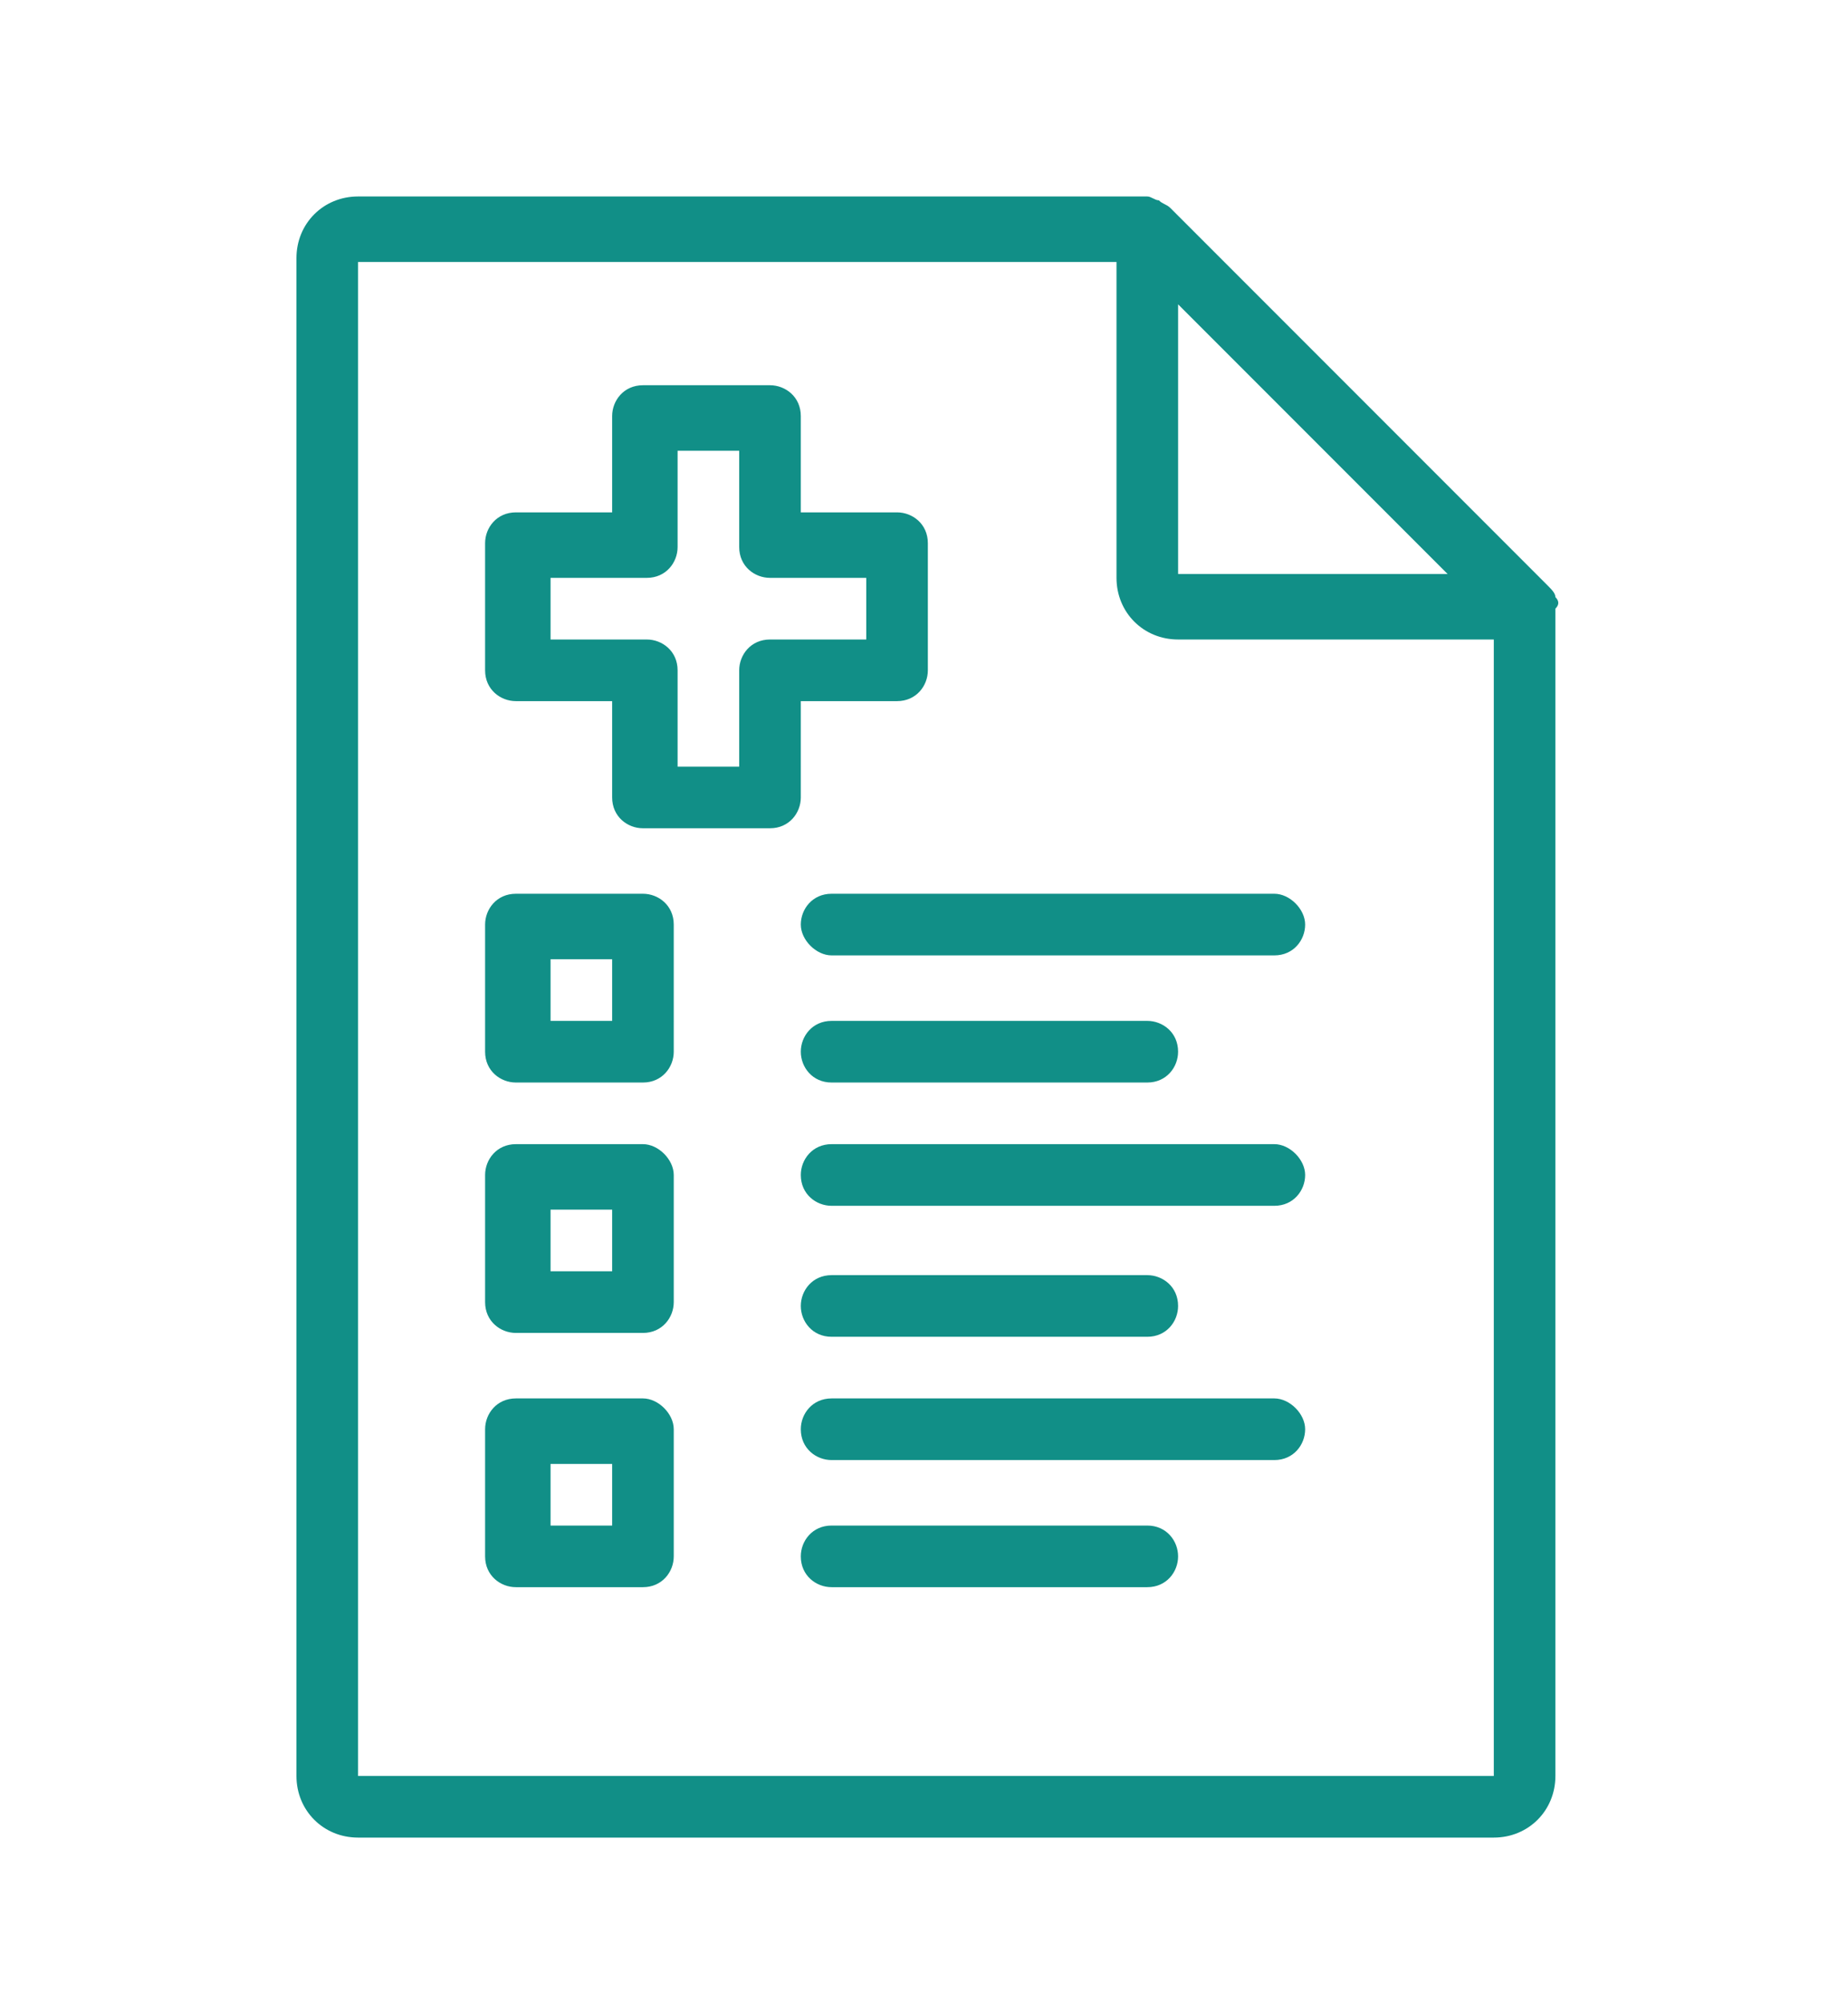 <?xml version="1.0" encoding="utf-8"?>
<!-- Generator: Adobe Illustrator 25.2.1, SVG Export Plug-In . SVG Version: 6.00 Build 0)  -->
<svg version="1.1" id="Layer_1" xmlns="http://www.w3.org/2000/svg" xmlns:xlink="http://www.w3.org/1999/xlink" x="0px" y="0px"
	 viewBox="0 0 48 52" style="enable-background:new 0 0 48 52;" xml:space="preserve">
<style type="text/css">
	.st0{fill:#118F87;}
</style>
<g>
	<path class="st0" d="M40.4,15.5c0-0.1-0.1-0.2-0.2-0.3l-9.8-9.8c-0.1-0.1-0.2-0.1-0.3-0.2c-0.1,0-0.2-0.1-0.3-0.1H9.3
		c-0.9,0-1.6,0.7-1.6,1.6v39.4c0,0.9,0.7,1.6,1.6,1.6h29.5c0.9,0,1.6-0.7,1.6-1.6V15.8C40.5,15.7,40.5,15.6,40.4,15.5z M30.6,7.9
		l7,7h-7V7.9z M9.3,46.2V6.8H29V15c0,0.9,0.7,1.6,1.6,1.6h8.2v29.5H9.3z"/>
	<path class="st0" d="M20.8,18.2h2.5c0.5,0,0.8-0.4,0.8-0.8v-3.3c0-0.5-0.4-0.8-0.8-0.8h-2.5v-2.5c0-0.5-0.4-0.8-0.8-0.8h-3.3
		c-0.5,0-0.8,0.4-0.8,0.8v2.5h-2.5c-0.5,0-0.8,0.4-0.8,0.8v3.3c0,0.5,0.4,0.8,0.8,0.8h2.5v2.5c0,0.5,0.4,0.8,0.8,0.8H20
		c0.5,0,0.8-0.4,0.8-0.8V18.2z M20,16.6c-0.5,0-0.8,0.4-0.8,0.8v2.5h-1.6v-2.5c0-0.5-0.4-0.8-0.8-0.8h-2.5V15h2.5
		c0.5,0,0.8-0.4,0.8-0.8v-2.5h1.6v2.5c0,0.5,0.4,0.8,0.8,0.8h2.5v1.6H20z"/>
	<path class="st0" d="M33.1,23.2H21.6c-0.5,0-0.8,0.4-0.8,0.8s0.4,0.8,0.8,0.8h11.5c0.5,0,0.8-0.4,0.8-0.8S33.5,23.2,33.1,23.2z"/>
	<path class="st0" d="M21.6,28.1h8.2c0.5,0,0.8-0.4,0.8-0.8c0-0.5-0.4-0.8-0.8-0.8h-8.2c-0.5,0-0.8,0.4-0.8,0.8
		C20.8,27.7,21.1,28.1,21.6,28.1z"/>
	<path class="st0" d="M16.7,23.2h-3.3c-0.5,0-0.8,0.4-0.8,0.8v3.3c0,0.5,0.4,0.8,0.8,0.8h3.3c0.5,0,0.8-0.4,0.8-0.8V24
		C17.5,23.5,17.1,23.2,16.7,23.2z M15.9,26.5h-1.6v-1.6h1.6V26.5z"/>
	<path class="st0" d="M33.1,29.7H21.6c-0.5,0-0.8,0.4-0.8,0.8c0,0.5,0.4,0.8,0.8,0.8h11.5c0.5,0,0.8-0.4,0.8-0.8
		C33.9,30.1,33.5,29.7,33.1,29.7z"/>
	<path class="st0" d="M21.6,34.7h8.2c0.5,0,0.8-0.4,0.8-0.8c0-0.5-0.4-0.8-0.8-0.8h-8.2c-0.5,0-0.8,0.4-0.8,0.8
		C20.8,34.3,21.1,34.7,21.6,34.7z"/>
	<path class="st0" d="M16.7,29.7h-3.3c-0.5,0-0.8,0.4-0.8,0.8v3.3c0,0.5,0.4,0.8,0.8,0.8h3.3c0.5,0,0.8-0.4,0.8-0.8v-3.3
		C17.5,30.1,17.1,29.7,16.7,29.7z M15.9,33h-1.6v-1.6h1.6V33z"/>
	<path class="st0" d="M33.1,36.3H21.6c-0.5,0-0.8,0.4-0.8,0.8c0,0.5,0.4,0.8,0.8,0.8h11.5c0.5,0,0.8-0.4,0.8-0.8
		C33.9,36.7,33.5,36.3,33.1,36.3z"/>
	<path class="st0" d="M29.8,39.6h-8.2c-0.5,0-0.8,0.4-0.8,0.8c0,0.5,0.4,0.8,0.8,0.8h8.2c0.5,0,0.8-0.4,0.8-0.8
		C30.6,40,30.3,39.6,29.8,39.6z"/>
	<path class="st0" d="M16.7,36.3h-3.3c-0.5,0-0.8,0.4-0.8,0.8v3.3c0,0.5,0.4,0.8,0.8,0.8h3.3c0.5,0,0.8-0.4,0.8-0.8v-3.3
		C17.5,36.7,17.1,36.3,16.7,36.3z M15.9,39.6h-1.6v-1.6h1.6V39.6z"/>
</g>
</svg>
